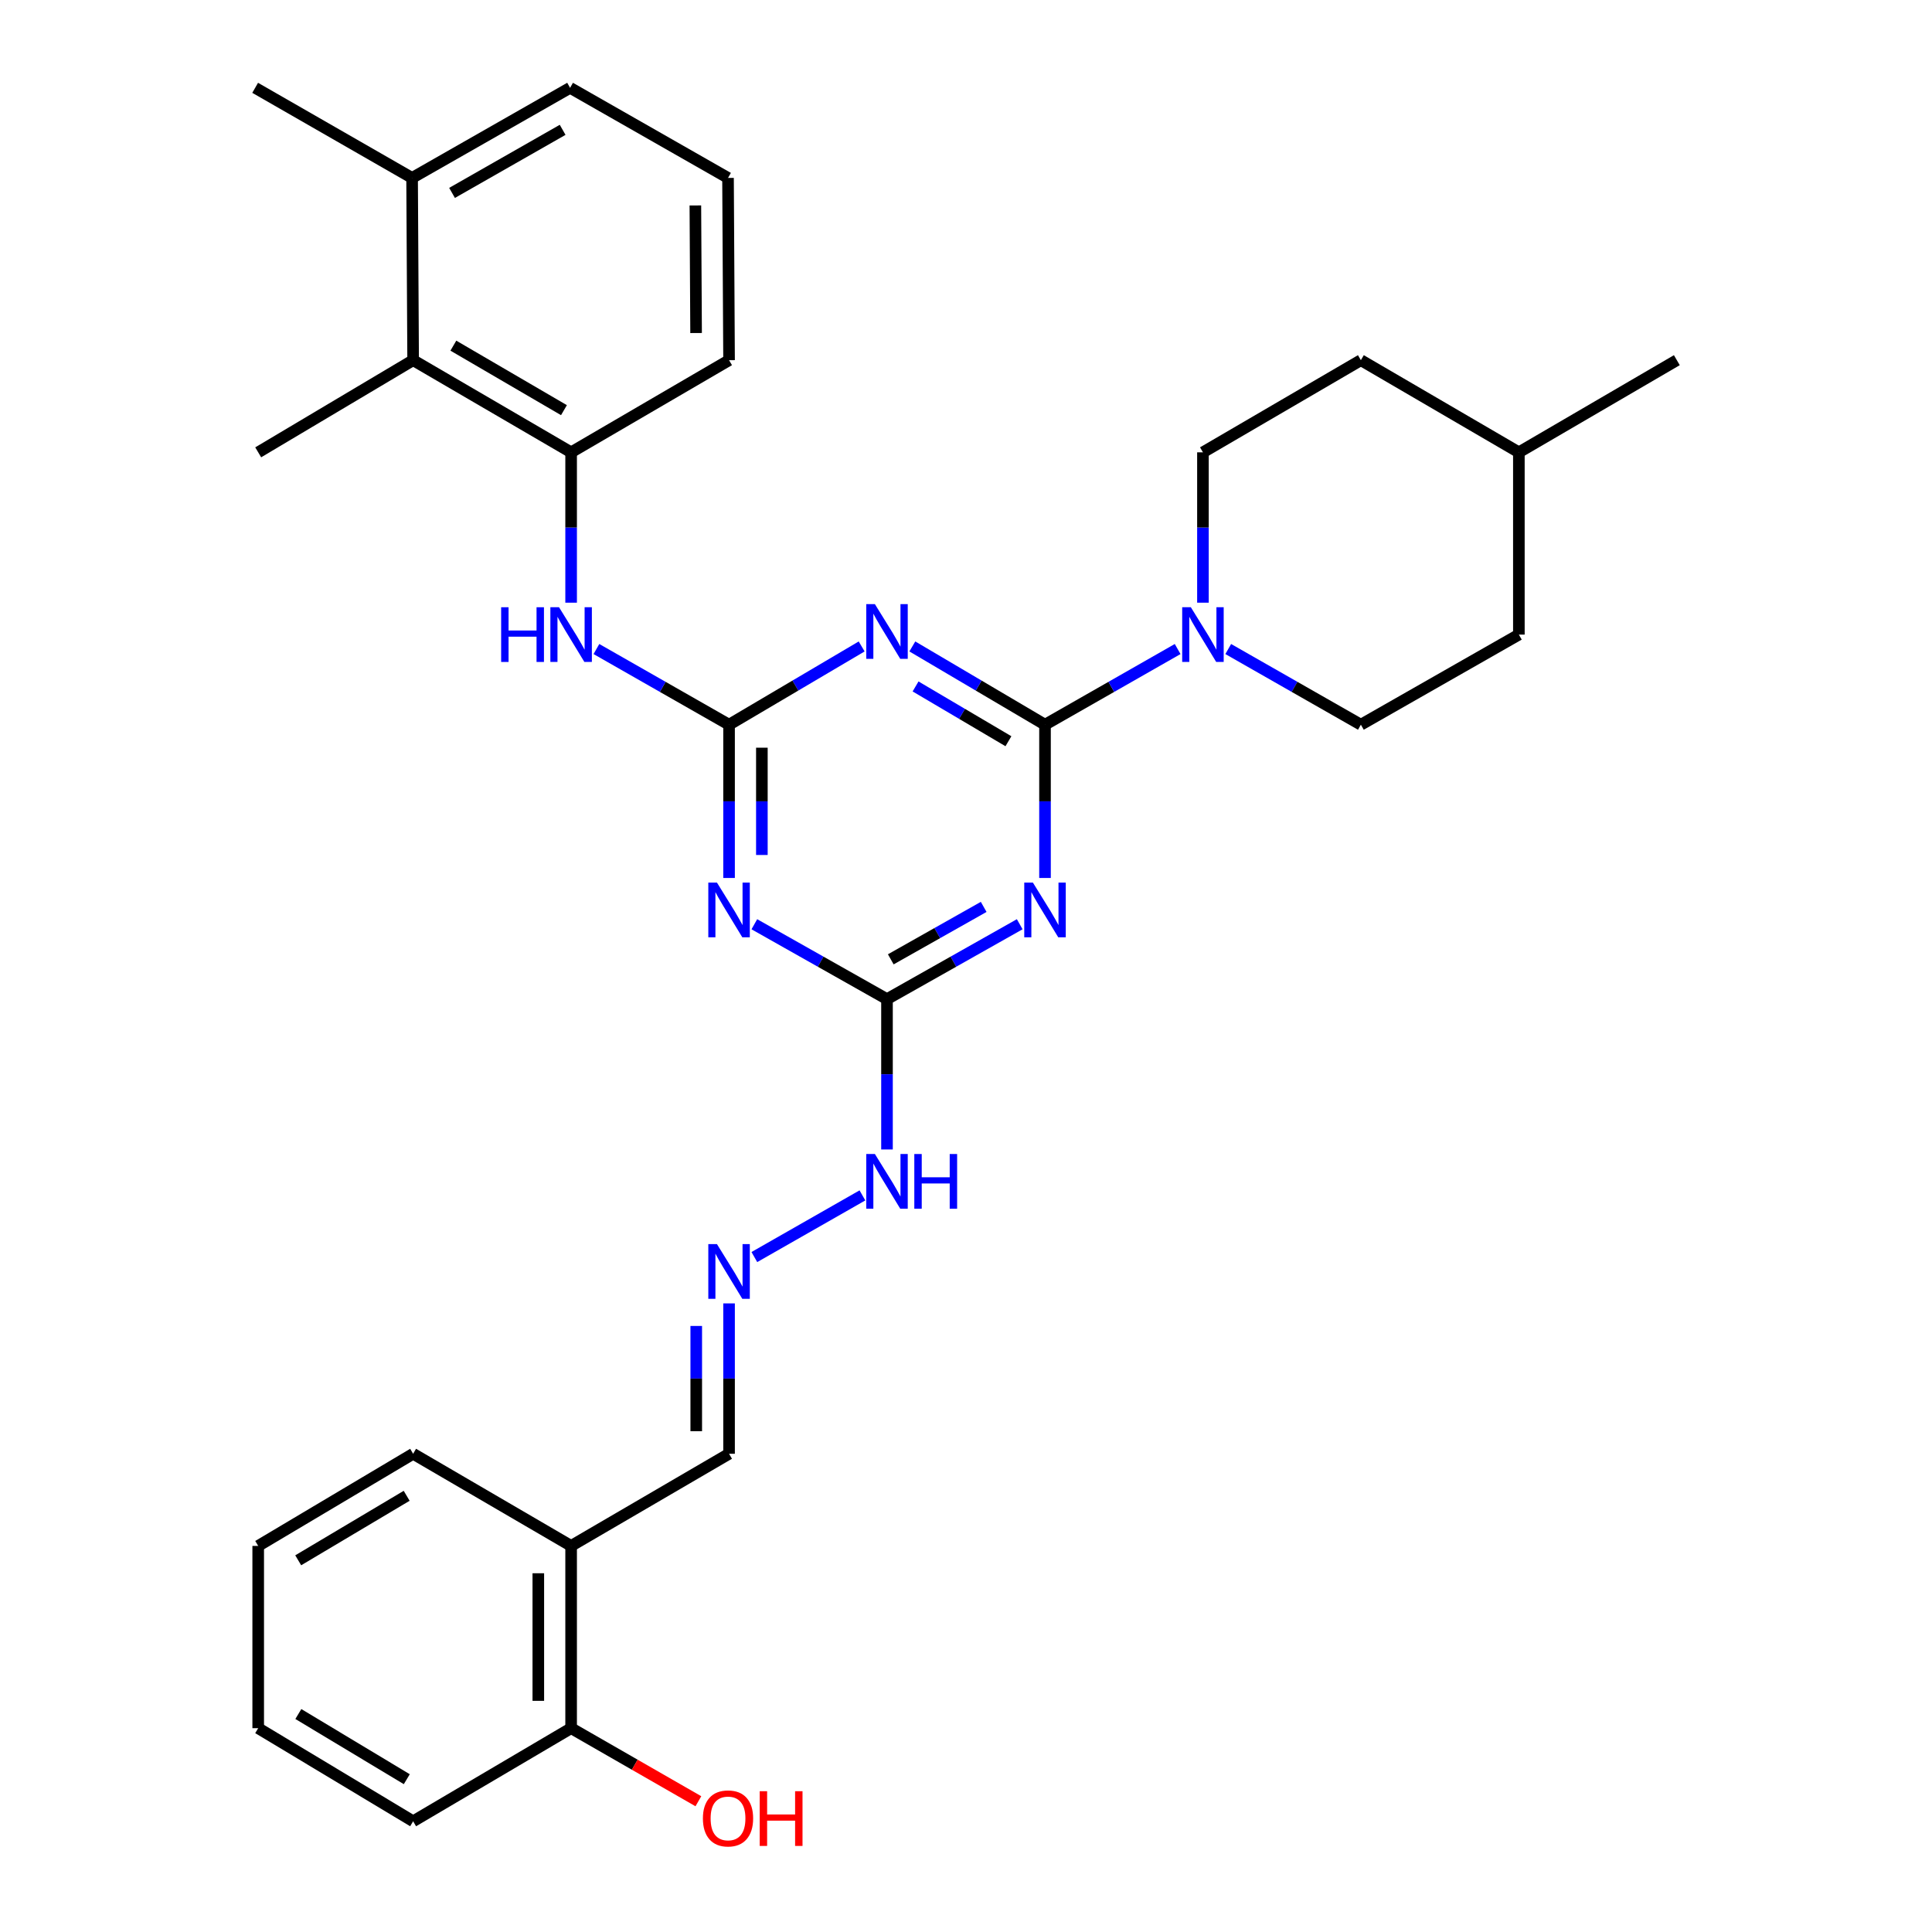 <?xml version='1.0' encoding='iso-8859-1'?>
<svg version='1.1' baseProfile='full'
              xmlns='http://www.w3.org/2000/svg'
                      xmlns:rdkit='http://www.rdkit.org/xml'
                      xmlns:xlink='http://www.w3.org/1999/xlink'
                  xml:space='preserve'
width='1000px' height='1000px' viewBox='0 0 1000 1000'>
<!-- END OF HEADER -->
<rect style='opacity:1.0;fill:#FFFFFF;stroke:none' width='1000' height='1000' x='0' y='0'> </rect>
<path class='bond-0' d='M 540.893,375.105 L 506.557,354.852' style='fill:none;fill-rule:evenodd;stroke:#000000;stroke-width:6px;stroke-linecap:butt;stroke-linejoin:miter;stroke-opacity:1' />
<path class='bond-0' d='M 506.557,354.852 L 472.221,334.598' style='fill:none;fill-rule:evenodd;stroke:#0000FF;stroke-width:6px;stroke-linecap:butt;stroke-linejoin:miter;stroke-opacity:1' />
<path class='bond-0' d='M 521.963,383.658 L 497.928,369.48' style='fill:none;fill-rule:evenodd;stroke:#000000;stroke-width:6px;stroke-linecap:butt;stroke-linejoin:miter;stroke-opacity:1' />
<path class='bond-0' d='M 497.928,369.48 L 473.893,355.303' style='fill:none;fill-rule:evenodd;stroke:#0000FF;stroke-width:6px;stroke-linecap:butt;stroke-linejoin:miter;stroke-opacity:1' />
<path class='bond-1' d='M 540.893,375.105 L 540.893,414.772' style='fill:none;fill-rule:evenodd;stroke:#000000;stroke-width:6px;stroke-linecap:butt;stroke-linejoin:miter;stroke-opacity:1' />
<path class='bond-1' d='M 540.893,414.772 L 540.893,454.439' style='fill:none;fill-rule:evenodd;stroke:#0000FF;stroke-width:6px;stroke-linecap:butt;stroke-linejoin:miter;stroke-opacity:1' />
<path class='bond-5' d='M 540.893,375.105 L 575.22,355.521' style='fill:none;fill-rule:evenodd;stroke:#000000;stroke-width:6px;stroke-linecap:butt;stroke-linejoin:miter;stroke-opacity:1' />
<path class='bond-5' d='M 575.22,355.521 L 609.547,335.937' style='fill:none;fill-rule:evenodd;stroke:#0000FF;stroke-width:6px;stroke-linecap:butt;stroke-linejoin:miter;stroke-opacity:1' />
<path class='bond-2' d='M 445.994,334.601 L 411.677,354.853' style='fill:none;fill-rule:evenodd;stroke:#0000FF;stroke-width:6px;stroke-linecap:butt;stroke-linejoin:miter;stroke-opacity:1' />
<path class='bond-2' d='M 411.677,354.853 L 377.36,375.105' style='fill:none;fill-rule:evenodd;stroke:#000000;stroke-width:6px;stroke-linecap:butt;stroke-linejoin:miter;stroke-opacity:1' />
<path class='bond-4' d='M 527.805,478.383 L 493.456,497.769' style='fill:none;fill-rule:evenodd;stroke:#0000FF;stroke-width:6px;stroke-linecap:butt;stroke-linejoin:miter;stroke-opacity:1' />
<path class='bond-4' d='M 493.456,497.769 L 459.107,517.154' style='fill:none;fill-rule:evenodd;stroke:#000000;stroke-width:6px;stroke-linecap:butt;stroke-linejoin:miter;stroke-opacity:1' />
<path class='bond-4' d='M 509.153,469.408 L 485.109,482.978' style='fill:none;fill-rule:evenodd;stroke:#0000FF;stroke-width:6px;stroke-linecap:butt;stroke-linejoin:miter;stroke-opacity:1' />
<path class='bond-4' d='M 485.109,482.978 L 461.065,496.548' style='fill:none;fill-rule:evenodd;stroke:#000000;stroke-width:6px;stroke-linecap:butt;stroke-linejoin:miter;stroke-opacity:1' />
<path class='bond-6' d='M 377.36,375.105 L 343.032,355.521' style='fill:none;fill-rule:evenodd;stroke:#000000;stroke-width:6px;stroke-linecap:butt;stroke-linejoin:miter;stroke-opacity:1' />
<path class='bond-6' d='M 343.032,355.521 L 308.705,335.937' style='fill:none;fill-rule:evenodd;stroke:#0000FF;stroke-width:6px;stroke-linecap:butt;stroke-linejoin:miter;stroke-opacity:1' />
<path class='bond-31' d='M 377.36,375.105 L 377.36,414.772' style='fill:none;fill-rule:evenodd;stroke:#000000;stroke-width:6px;stroke-linecap:butt;stroke-linejoin:miter;stroke-opacity:1' />
<path class='bond-31' d='M 377.36,414.772 L 377.36,454.439' style='fill:none;fill-rule:evenodd;stroke:#0000FF;stroke-width:6px;stroke-linecap:butt;stroke-linejoin:miter;stroke-opacity:1' />
<path class='bond-31' d='M 394.343,387.006 L 394.343,414.772' style='fill:none;fill-rule:evenodd;stroke:#000000;stroke-width:6px;stroke-linecap:butt;stroke-linejoin:miter;stroke-opacity:1' />
<path class='bond-31' d='M 394.343,414.772 L 394.343,442.539' style='fill:none;fill-rule:evenodd;stroke:#0000FF;stroke-width:6px;stroke-linecap:butt;stroke-linejoin:miter;stroke-opacity:1' />
<path class='bond-3' d='M 390.447,478.386 L 424.777,497.77' style='fill:none;fill-rule:evenodd;stroke:#0000FF;stroke-width:6px;stroke-linecap:butt;stroke-linejoin:miter;stroke-opacity:1' />
<path class='bond-3' d='M 424.777,497.77 L 459.107,517.154' style='fill:none;fill-rule:evenodd;stroke:#000000;stroke-width:6px;stroke-linecap:butt;stroke-linejoin:miter;stroke-opacity:1' />
<path class='bond-11' d='M 459.107,517.154 L 459.107,556.057' style='fill:none;fill-rule:evenodd;stroke:#000000;stroke-width:6px;stroke-linecap:butt;stroke-linejoin:miter;stroke-opacity:1' />
<path class='bond-11' d='M 459.107,556.057 L 459.107,594.961' style='fill:none;fill-rule:evenodd;stroke:#0000FF;stroke-width:6px;stroke-linecap:butt;stroke-linejoin:miter;stroke-opacity:1' />
<path class='bond-12' d='M 622.64,311.948 L 622.64,273.036' style='fill:none;fill-rule:evenodd;stroke:#0000FF;stroke-width:6px;stroke-linecap:butt;stroke-linejoin:miter;stroke-opacity:1' />
<path class='bond-12' d='M 622.64,273.036 L 622.64,234.123' style='fill:none;fill-rule:evenodd;stroke:#000000;stroke-width:6px;stroke-linecap:butt;stroke-linejoin:miter;stroke-opacity:1' />
<path class='bond-13' d='M 635.733,335.937 L 670.06,355.521' style='fill:none;fill-rule:evenodd;stroke:#0000FF;stroke-width:6px;stroke-linecap:butt;stroke-linejoin:miter;stroke-opacity:1' />
<path class='bond-13' d='M 670.06,355.521 L 704.388,375.105' style='fill:none;fill-rule:evenodd;stroke:#000000;stroke-width:6px;stroke-linecap:butt;stroke-linejoin:miter;stroke-opacity:1' />
<path class='bond-7' d='M 295.612,311.948 L 295.612,273.036' style='fill:none;fill-rule:evenodd;stroke:#0000FF;stroke-width:6px;stroke-linecap:butt;stroke-linejoin:miter;stroke-opacity:1' />
<path class='bond-7' d='M 295.612,273.036 L 295.612,234.123' style='fill:none;fill-rule:evenodd;stroke:#000000;stroke-width:6px;stroke-linecap:butt;stroke-linejoin:miter;stroke-opacity:1' />
<path class='bond-8' d='M 295.612,234.123 L 213.836,186.428' style='fill:none;fill-rule:evenodd;stroke:#000000;stroke-width:6px;stroke-linecap:butt;stroke-linejoin:miter;stroke-opacity:1' />
<path class='bond-8' d='M 291.902,212.298 L 234.659,178.911' style='fill:none;fill-rule:evenodd;stroke:#000000;stroke-width:6px;stroke-linecap:butt;stroke-linejoin:miter;stroke-opacity:1' />
<path class='bond-20' d='M 295.612,234.123 L 377.36,186.428' style='fill:none;fill-rule:evenodd;stroke:#000000;stroke-width:6px;stroke-linecap:butt;stroke-linejoin:miter;stroke-opacity:1' />
<path class='bond-15' d='M 213.836,186.428 L 213.299,92.093' style='fill:none;fill-rule:evenodd;stroke:#000000;stroke-width:6px;stroke-linecap:butt;stroke-linejoin:miter;stroke-opacity:1' />
<path class='bond-23' d='M 213.836,186.428 L 133.646,234.123' style='fill:none;fill-rule:evenodd;stroke:#000000;stroke-width:6px;stroke-linecap:butt;stroke-linejoin:miter;stroke-opacity:1' />
<path class='bond-9' d='M 390.453,650.648 L 446.391,618.734' style='fill:none;fill-rule:evenodd;stroke:#0000FF;stroke-width:6px;stroke-linecap:butt;stroke-linejoin:miter;stroke-opacity:1' />
<path class='bond-16' d='M 377.36,674.636 L 377.36,713.554' style='fill:none;fill-rule:evenodd;stroke:#0000FF;stroke-width:6px;stroke-linecap:butt;stroke-linejoin:miter;stroke-opacity:1' />
<path class='bond-16' d='M 377.36,713.554 L 377.36,752.471' style='fill:none;fill-rule:evenodd;stroke:#000000;stroke-width:6px;stroke-linecap:butt;stroke-linejoin:miter;stroke-opacity:1' />
<path class='bond-16' d='M 360.376,686.312 L 360.376,713.554' style='fill:none;fill-rule:evenodd;stroke:#0000FF;stroke-width:6px;stroke-linecap:butt;stroke-linejoin:miter;stroke-opacity:1' />
<path class='bond-16' d='M 360.376,713.554 L 360.376,740.796' style='fill:none;fill-rule:evenodd;stroke:#000000;stroke-width:6px;stroke-linecap:butt;stroke-linejoin:miter;stroke-opacity:1' />
<path class='bond-10' d='M 295.612,800.166 L 377.36,752.471' style='fill:none;fill-rule:evenodd;stroke:#000000;stroke-width:6px;stroke-linecap:butt;stroke-linejoin:miter;stroke-opacity:1' />
<path class='bond-14' d='M 295.612,800.166 L 295.612,894.501' style='fill:none;fill-rule:evenodd;stroke:#000000;stroke-width:6px;stroke-linecap:butt;stroke-linejoin:miter;stroke-opacity:1' />
<path class='bond-14' d='M 278.629,814.316 L 278.629,880.35' style='fill:none;fill-rule:evenodd;stroke:#000000;stroke-width:6px;stroke-linecap:butt;stroke-linejoin:miter;stroke-opacity:1' />
<path class='bond-24' d='M 295.612,800.166 L 213.836,752.471' style='fill:none;fill-rule:evenodd;stroke:#000000;stroke-width:6px;stroke-linecap:butt;stroke-linejoin:miter;stroke-opacity:1' />
<path class='bond-18' d='M 622.64,234.123 L 704.388,186.428' style='fill:none;fill-rule:evenodd;stroke:#000000;stroke-width:6px;stroke-linecap:butt;stroke-linejoin:miter;stroke-opacity:1' />
<path class='bond-17' d='M 704.388,375.105 L 786.164,328.467' style='fill:none;fill-rule:evenodd;stroke:#000000;stroke-width:6px;stroke-linecap:butt;stroke-linejoin:miter;stroke-opacity:1' />
<path class='bond-19' d='M 295.612,894.501 L 328.547,913.411' style='fill:none;fill-rule:evenodd;stroke:#000000;stroke-width:6px;stroke-linecap:butt;stroke-linejoin:miter;stroke-opacity:1' />
<path class='bond-19' d='M 328.547,913.411 L 361.481,932.321' style='fill:none;fill-rule:evenodd;stroke:#FF0000;stroke-width:6px;stroke-linecap:butt;stroke-linejoin:miter;stroke-opacity:1' />
<path class='bond-27' d='M 295.612,894.501 L 213.836,942.696' style='fill:none;fill-rule:evenodd;stroke:#000000;stroke-width:6px;stroke-linecap:butt;stroke-linejoin:miter;stroke-opacity:1' />
<path class='bond-26' d='M 213.299,92.093 L 132.07,45.455' style='fill:none;fill-rule:evenodd;stroke:#000000;stroke-width:6px;stroke-linecap:butt;stroke-linejoin:miter;stroke-opacity:1' />
<path class='bond-33' d='M 213.299,92.093 L 295.074,45.455' style='fill:none;fill-rule:evenodd;stroke:#000000;stroke-width:6px;stroke-linecap:butt;stroke-linejoin:miter;stroke-opacity:1' />
<path class='bond-33' d='M 233.979,99.85 L 291.222,67.203' style='fill:none;fill-rule:evenodd;stroke:#000000;stroke-width:6px;stroke-linecap:butt;stroke-linejoin:miter;stroke-opacity:1' />
<path class='bond-21' d='M 786.164,328.467 L 786.164,234.123' style='fill:none;fill-rule:evenodd;stroke:#000000;stroke-width:6px;stroke-linecap:butt;stroke-linejoin:miter;stroke-opacity:1' />
<path class='bond-32' d='M 704.388,186.428 L 786.164,234.123' style='fill:none;fill-rule:evenodd;stroke:#000000;stroke-width:6px;stroke-linecap:butt;stroke-linejoin:miter;stroke-opacity:1' />
<path class='bond-22' d='M 377.36,186.428 L 376.822,92.093' style='fill:none;fill-rule:evenodd;stroke:#000000;stroke-width:6px;stroke-linecap:butt;stroke-linejoin:miter;stroke-opacity:1' />
<path class='bond-22' d='M 360.296,172.374 L 359.919,106.34' style='fill:none;fill-rule:evenodd;stroke:#000000;stroke-width:6px;stroke-linecap:butt;stroke-linejoin:miter;stroke-opacity:1' />
<path class='bond-28' d='M 786.164,234.123 L 867.93,186.428' style='fill:none;fill-rule:evenodd;stroke:#000000;stroke-width:6px;stroke-linecap:butt;stroke-linejoin:miter;stroke-opacity:1' />
<path class='bond-25' d='M 376.822,92.093 L 295.074,45.455' style='fill:none;fill-rule:evenodd;stroke:#000000;stroke-width:6px;stroke-linecap:butt;stroke-linejoin:miter;stroke-opacity:1' />
<path class='bond-29' d='M 213.836,752.471 L 133.646,800.166' style='fill:none;fill-rule:evenodd;stroke:#000000;stroke-width:6px;stroke-linecap:butt;stroke-linejoin:miter;stroke-opacity:1' />
<path class='bond-29' d='M 210.49,774.222 L 154.356,807.609' style='fill:none;fill-rule:evenodd;stroke:#000000;stroke-width:6px;stroke-linecap:butt;stroke-linejoin:miter;stroke-opacity:1' />
<path class='bond-34' d='M 213.836,942.696 L 133.646,894.501' style='fill:none;fill-rule:evenodd;stroke:#000000;stroke-width:6px;stroke-linecap:butt;stroke-linejoin:miter;stroke-opacity:1' />
<path class='bond-34' d='M 210.557,920.91 L 154.423,887.173' style='fill:none;fill-rule:evenodd;stroke:#000000;stroke-width:6px;stroke-linecap:butt;stroke-linejoin:miter;stroke-opacity:1' />
<path class='bond-30' d='M 133.646,800.166 L 133.646,894.501' style='fill:none;fill-rule:evenodd;stroke:#000000;stroke-width:6px;stroke-linecap:butt;stroke-linejoin:miter;stroke-opacity:1' />
<path  class='atom-1' d='M 452.847 312.703
L 462.127 327.703
Q 463.047 329.183, 464.527 331.863
Q 466.007 334.543, 466.087 334.703
L 466.087 312.703
L 469.847 312.703
L 469.847 341.023
L 465.967 341.023
L 456.007 324.623
Q 454.847 322.703, 453.607 320.503
Q 452.407 318.303, 452.047 317.623
L 452.047 341.023
L 448.367 341.023
L 448.367 312.703
L 452.847 312.703
' fill='#0000FF'/>
<path  class='atom-2' d='M 534.633 456.837
L 543.913 471.837
Q 544.833 473.317, 546.313 475.997
Q 547.793 478.677, 547.873 478.837
L 547.873 456.837
L 551.633 456.837
L 551.633 485.157
L 547.753 485.157
L 537.793 468.757
Q 536.633 466.837, 535.393 464.637
Q 534.193 462.437, 533.833 461.757
L 533.833 485.157
L 530.153 485.157
L 530.153 456.837
L 534.633 456.837
' fill='#0000FF'/>
<path  class='atom-4' d='M 371.1 456.837
L 380.38 471.837
Q 381.3 473.317, 382.78 475.997
Q 384.26 478.677, 384.34 478.837
L 384.34 456.837
L 388.1 456.837
L 388.1 485.157
L 384.22 485.157
L 374.26 468.757
Q 373.1 466.837, 371.86 464.637
Q 370.66 462.437, 370.3 461.757
L 370.3 485.157
L 366.62 485.157
L 366.62 456.837
L 371.1 456.837
' fill='#0000FF'/>
<path  class='atom-6' d='M 616.38 314.307
L 625.66 329.307
Q 626.58 330.787, 628.06 333.467
Q 629.54 336.147, 629.62 336.307
L 629.62 314.307
L 633.38 314.307
L 633.38 342.627
L 629.5 342.627
L 619.54 326.227
Q 618.38 324.307, 617.14 322.107
Q 615.94 319.907, 615.58 319.227
L 615.58 342.627
L 611.9 342.627
L 611.9 314.307
L 616.38 314.307
' fill='#0000FF'/>
<path  class='atom-7' d='M 259.392 314.307
L 263.232 314.307
L 263.232 326.347
L 277.712 326.347
L 277.712 314.307
L 281.552 314.307
L 281.552 342.627
L 277.712 342.627
L 277.712 329.547
L 263.232 329.547
L 263.232 342.627
L 259.392 342.627
L 259.392 314.307
' fill='#0000FF'/>
<path  class='atom-7' d='M 289.352 314.307
L 298.632 329.307
Q 299.552 330.787, 301.032 333.467
Q 302.512 336.147, 302.592 336.307
L 302.592 314.307
L 306.352 314.307
L 306.352 342.627
L 302.472 342.627
L 292.512 326.227
Q 291.352 324.307, 290.112 322.107
Q 288.912 319.907, 288.552 319.227
L 288.552 342.627
L 284.872 342.627
L 284.872 314.307
L 289.352 314.307
' fill='#0000FF'/>
<path  class='atom-10' d='M 371.1 643.958
L 380.38 658.958
Q 381.3 660.438, 382.78 663.118
Q 384.26 665.798, 384.34 665.958
L 384.34 643.958
L 388.1 643.958
L 388.1 672.278
L 384.22 672.278
L 374.26 655.878
Q 373.1 653.958, 371.86 651.758
Q 370.66 649.558, 370.3 648.878
L 370.3 672.278
L 366.62 672.278
L 366.62 643.958
L 371.1 643.958
' fill='#0000FF'/>
<path  class='atom-12' d='M 452.847 597.319
L 462.127 612.319
Q 463.047 613.799, 464.527 616.479
Q 466.007 619.159, 466.087 619.319
L 466.087 597.319
L 469.847 597.319
L 469.847 625.639
L 465.967 625.639
L 456.007 609.239
Q 454.847 607.319, 453.607 605.119
Q 452.407 602.919, 452.047 602.239
L 452.047 625.639
L 448.367 625.639
L 448.367 597.319
L 452.847 597.319
' fill='#0000FF'/>
<path  class='atom-12' d='M 473.247 597.319
L 477.087 597.319
L 477.087 609.359
L 491.567 609.359
L 491.567 597.319
L 495.407 597.319
L 495.407 625.639
L 491.567 625.639
L 491.567 612.559
L 477.087 612.559
L 477.087 625.639
L 473.247 625.639
L 473.247 597.319
' fill='#0000FF'/>
<path  class='atom-20' d='M 363.822 941.21
Q 363.822 934.41, 367.182 930.61
Q 370.542 926.81, 376.822 926.81
Q 383.102 926.81, 386.462 930.61
Q 389.822 934.41, 389.822 941.21
Q 389.822 948.09, 386.422 952.01
Q 383.022 955.89, 376.822 955.89
Q 370.582 955.89, 367.182 952.01
Q 363.822 948.13, 363.822 941.21
M 376.822 952.69
Q 381.142 952.69, 383.462 949.81
Q 385.822 946.89, 385.822 941.21
Q 385.822 935.65, 383.462 932.85
Q 381.142 930.01, 376.822 930.01
Q 372.502 930.01, 370.142 932.81
Q 367.822 935.61, 367.822 941.21
Q 367.822 946.93, 370.142 949.81
Q 372.502 952.69, 376.822 952.69
' fill='#FF0000'/>
<path  class='atom-20' d='M 393.222 927.13
L 397.062 927.13
L 397.062 939.17
L 411.542 939.17
L 411.542 927.13
L 415.382 927.13
L 415.382 955.45
L 411.542 955.45
L 411.542 942.37
L 397.062 942.37
L 397.062 955.45
L 393.222 955.45
L 393.222 927.13
' fill='#FF0000'/>
</svg>
